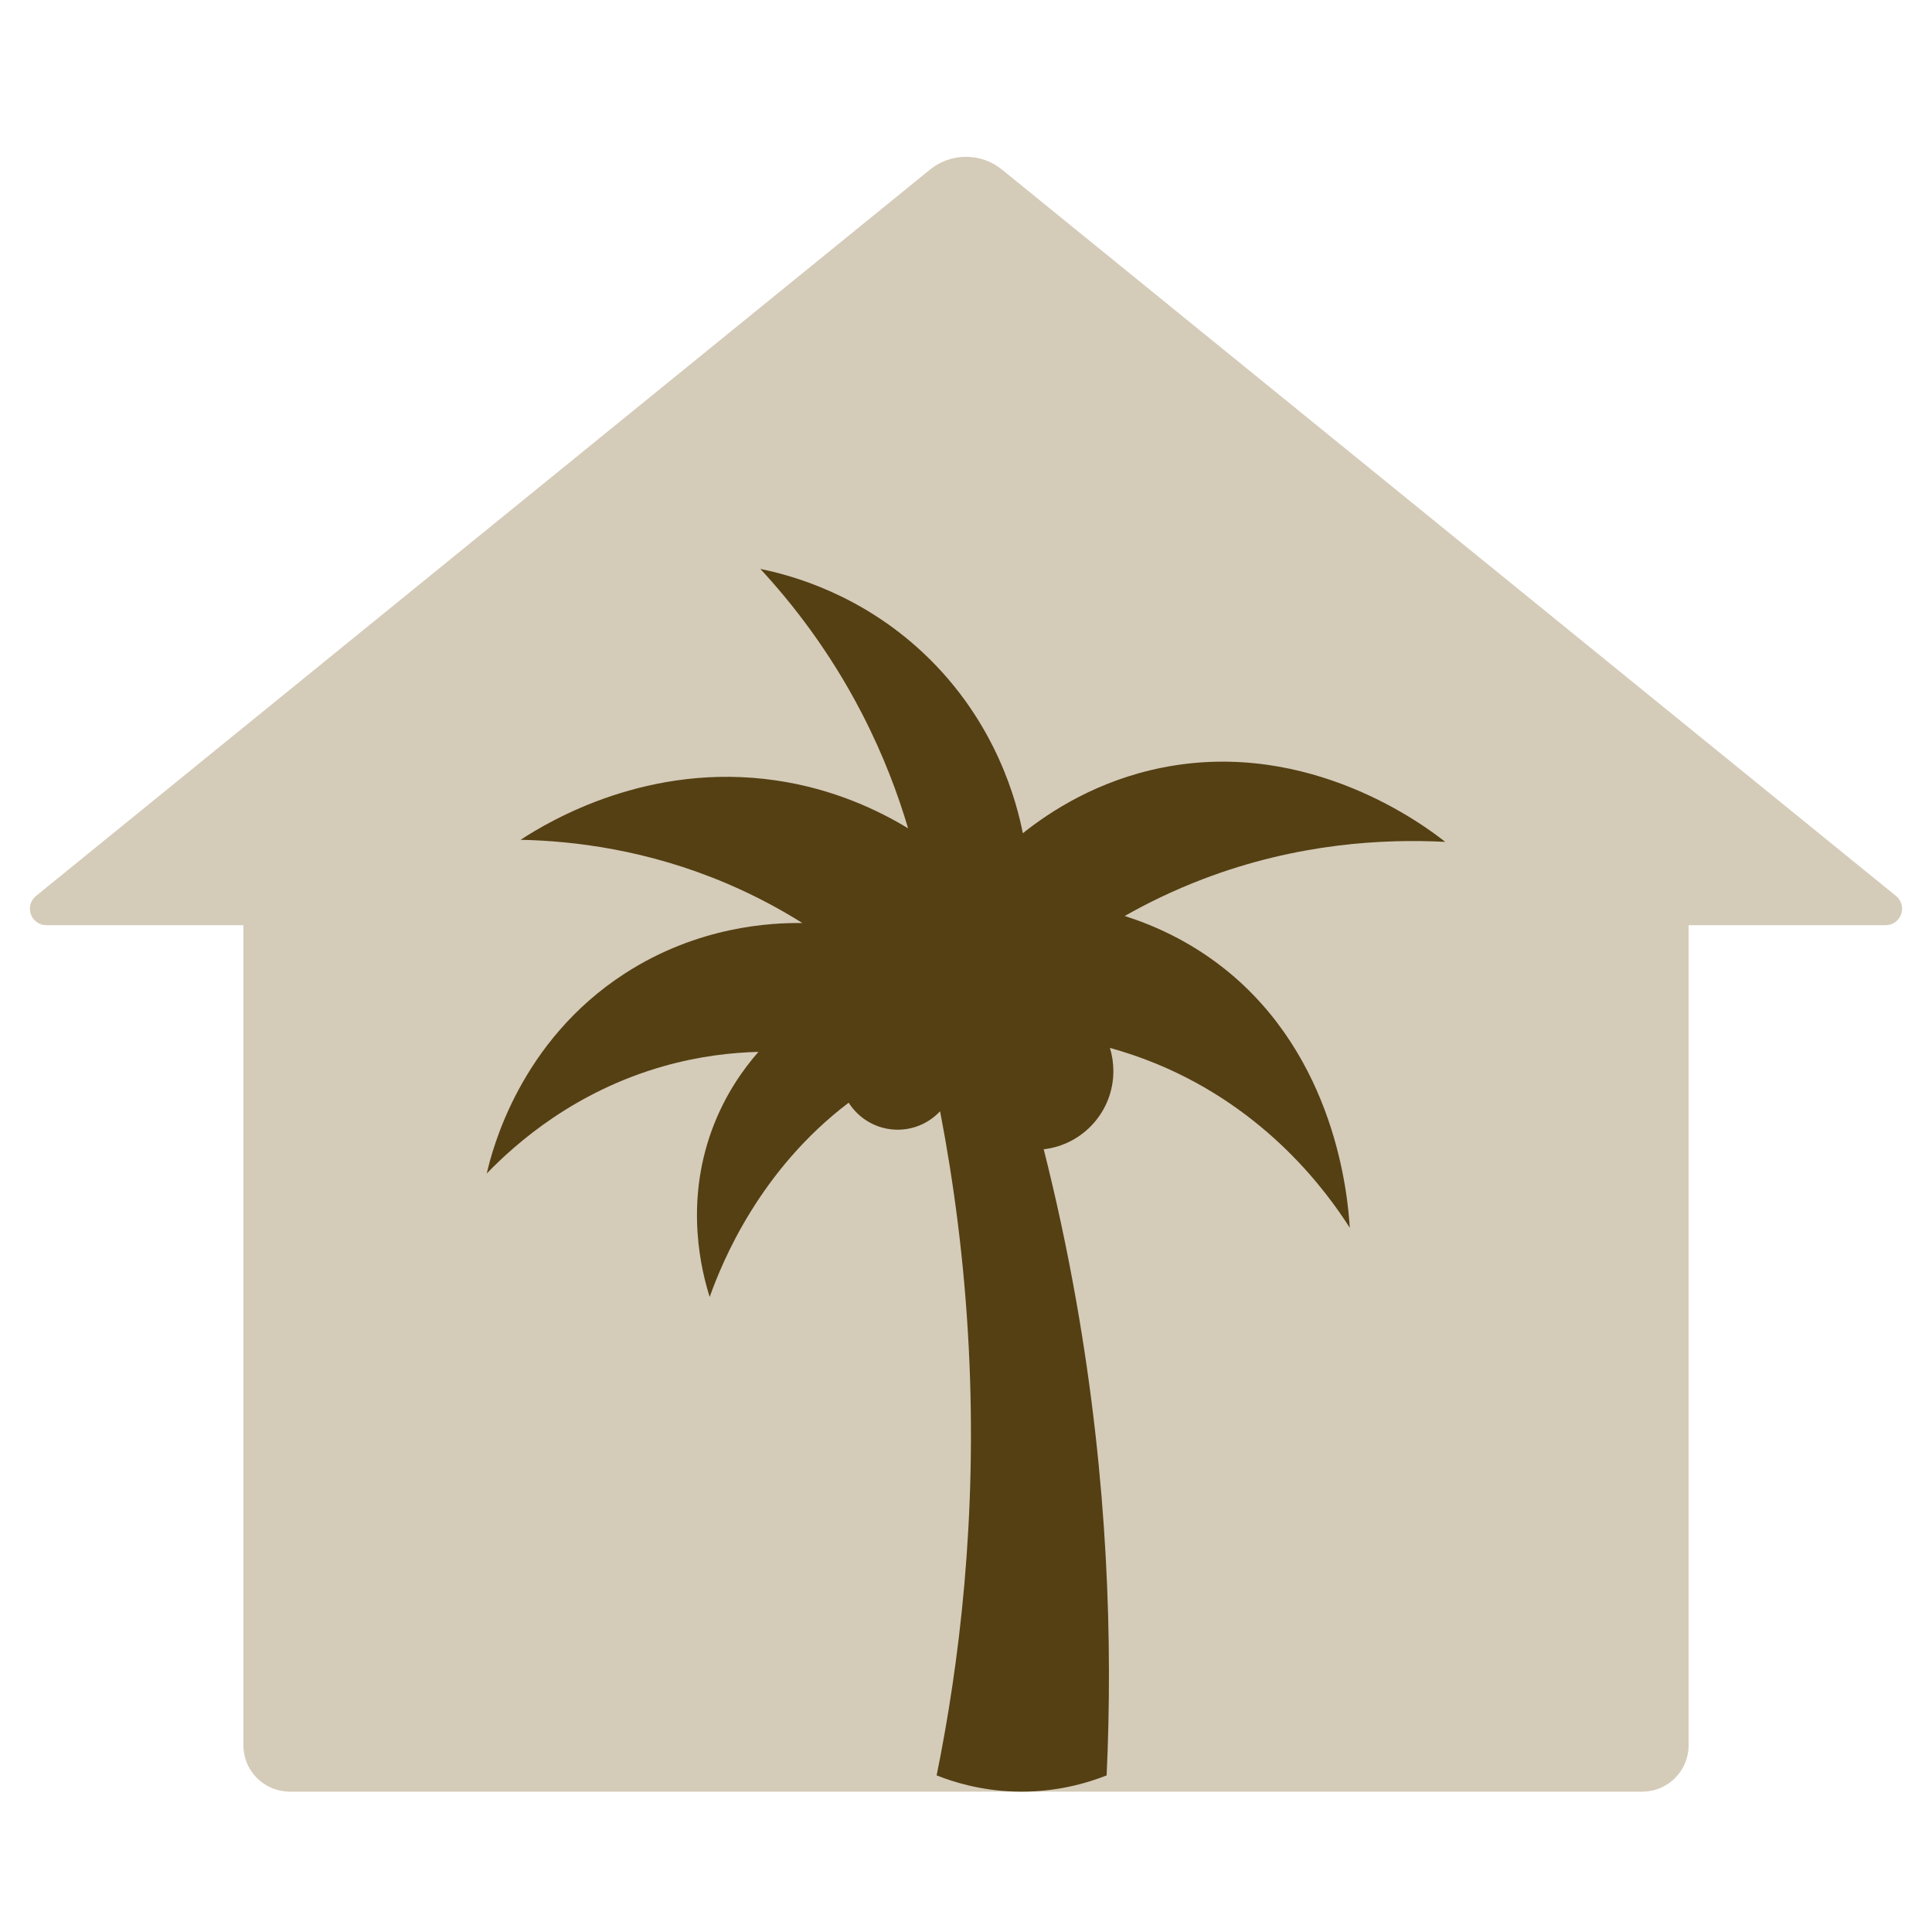 <svg xmlns="http://www.w3.org/2000/svg" xmlns:xlink="http://www.w3.org/1999/xlink" width="500"
    zoomAndPan="magnify" viewBox="0 0 375 375" height="500"
    preserveAspectRatio="xMidYMid meet" version="1.0">
    <defs>
        <clipPath id="5ec9cbbd5d">
            <path d="M 5 30 L 370 30 L 370 179.582 L 5 179.582 Z M 5 30 " clip-rule="nonzero" />
        </clipPath>
        <clipPath id="b3ff5688ed">
            <path
                d="M 194.484 32.918 L 368.016 173.906 C 369.066 174.758 369.465 176.18 369.012 177.453 C 368.559 178.73 367.352 179.582 366 179.582 L 9 179.582 C 7.648 179.582 6.441 178.73 5.988 177.453 C 5.535 176.18 5.934 174.758 6.984 173.906 L 180.516 32.918 C 184.586 29.609 190.414 29.609 194.484 32.918 Z M 194.484 32.918 "
                clip-rule="nonzero" />
        </clipPath>
        <clipPath id="09192d01ac">
            <path
                d="M 47.238 139.742 L 327.762 139.742 L 327.762 347.758 L 47.238 347.758 Z M 47.238 139.742 "
                clip-rule="nonzero" />
        </clipPath>
        <clipPath id="8369defa44">
            <path
                d="M 56.238 139.742 L 318.762 139.742 C 321.148 139.742 323.438 140.688 325.125 142.375 C 326.812 144.062 327.762 146.355 327.762 148.742 L 327.762 338.758 C 327.762 341.145 326.812 343.434 325.125 345.121 C 323.438 346.812 321.148 347.758 318.762 347.758 L 56.238 347.758 C 53.852 347.758 51.562 346.812 49.875 345.121 C 48.188 343.434 47.238 341.145 47.238 338.758 L 47.238 148.742 C 47.238 146.355 48.188 144.062 49.875 142.375 C 51.562 140.688 53.852 139.742 56.238 139.742 Z M 56.238 139.742 "
                clip-rule="nonzero" />
        </clipPath>
        <clipPath id="a47e0bc14d">
            <path
                d="M 94.48 110.43 L 280.52 110.43 L 280.52 348 L 94.48 348 Z M 94.48 110.43 "
                clip-rule="nonzero" />
        </clipPath>
        <clipPath id="8b0c37e166">
            <path
                d="M 233.52 170.621 C 227.824 172.793 222.754 175.266 218.305 177.793 C 223.938 179.586 230.836 182.629 237.57 187.957 C 259.297 205.16 261.613 232.152 261.988 238.309 C 257.602 231.434 246.008 215.363 224.461 206.484 C 221.359 205.207 218.34 204.199 215.434 203.398 C 215.871 204.82 216.105 206.328 216.105 207.891 C 216.105 215.738 210.195 222.199 202.586 223.074 C 204.922 232.34 207.062 242.148 208.887 252.484 C 215.109 287.691 215.977 319.078 214.797 344.602 C 211.129 346.055 204.77 348.016 196.723 347.73 C 190.293 347.504 185.148 345.93 181.801 344.602 C 186.176 323.039 189.723 294.664 188.031 261.523 C 187.172 244.676 185.094 229.32 182.469 215.695 C 180.41 217.891 177.492 219.273 174.242 219.273 C 170.238 219.273 166.727 217.18 164.727 214.031 C 147.492 227.109 140.234 244.773 137.75 251.734 C 136.219 246.883 132.84 233.859 138.188 219.297 C 140.695 212.465 144.336 207.449 147.211 204.168 C 142.02 204.297 135.734 204.988 128.848 206.938 C 111.652 211.801 100.258 221.801 94.48 227.773 C 95.555 223.086 100.898 202.121 121.301 188.938 C 135.574 179.715 149.809 179.082 155.75 179.164 C 151.535 176.516 146.648 173.867 141.086 171.496 C 125.617 164.906 111.309 163.219 101.043 163.004 C 106.832 159.238 125.914 147.883 150.582 151.473 C 161.898 153.117 170.633 157.363 176.258 160.773 C 174.324 154.23 171.492 146.582 167.27 138.426 C 160.965 126.242 153.664 116.992 147.582 110.43 C 153.43 111.621 166.98 115.203 179.332 126.855 C 193.508 140.23 197.406 156.031 198.531 161.73 C 203.797 157.535 213.012 151.461 225.762 148.961 C 254.352 143.352 276.723 160.414 280.52 163.406 C 268.719 162.797 251.871 163.621 233.52 170.621 Z M 233.52 170.621 "
                clip-rule="nonzero" />
        </clipPath>
    </defs>
    <g clip-path="url(#5ec9cbbd5d)">
        <g clip-path="url(#b3ff5688ed)">
            <path fill="#d5cbb9"
                d="M 0 27.242 L 375 27.242 L 375 179.582 L 0 179.582 Z M 0 27.242 "
                fill-opacity="1" fill-rule="nonzero" />
        </g>
    </g>
    <g clip-path="url(#09192d01ac)">
        <g clip-path="url(#8369defa44)">
            <path fill="#d5cbb9"
                d="M 47.238 139.742 L 327.762 139.742 L 327.762 347.758 L 47.238 347.758 Z M 47.238 139.742 "
                fill-opacity="1" fill-rule="nonzero" />
        </g>
    </g>
    <g clip-path="url(#a47e0bc14d)">
        <g clip-path="url(#8b0c37e166)">
            <path fill="#544013"
                d="M 94.48 110.43 L 280.52 110.43 L 280.52 347.758 L 94.48 347.758 Z M 94.48 110.43 "
                fill-opacity="1" fill-rule="nonzero" />
        </g>
    </g>
</svg>